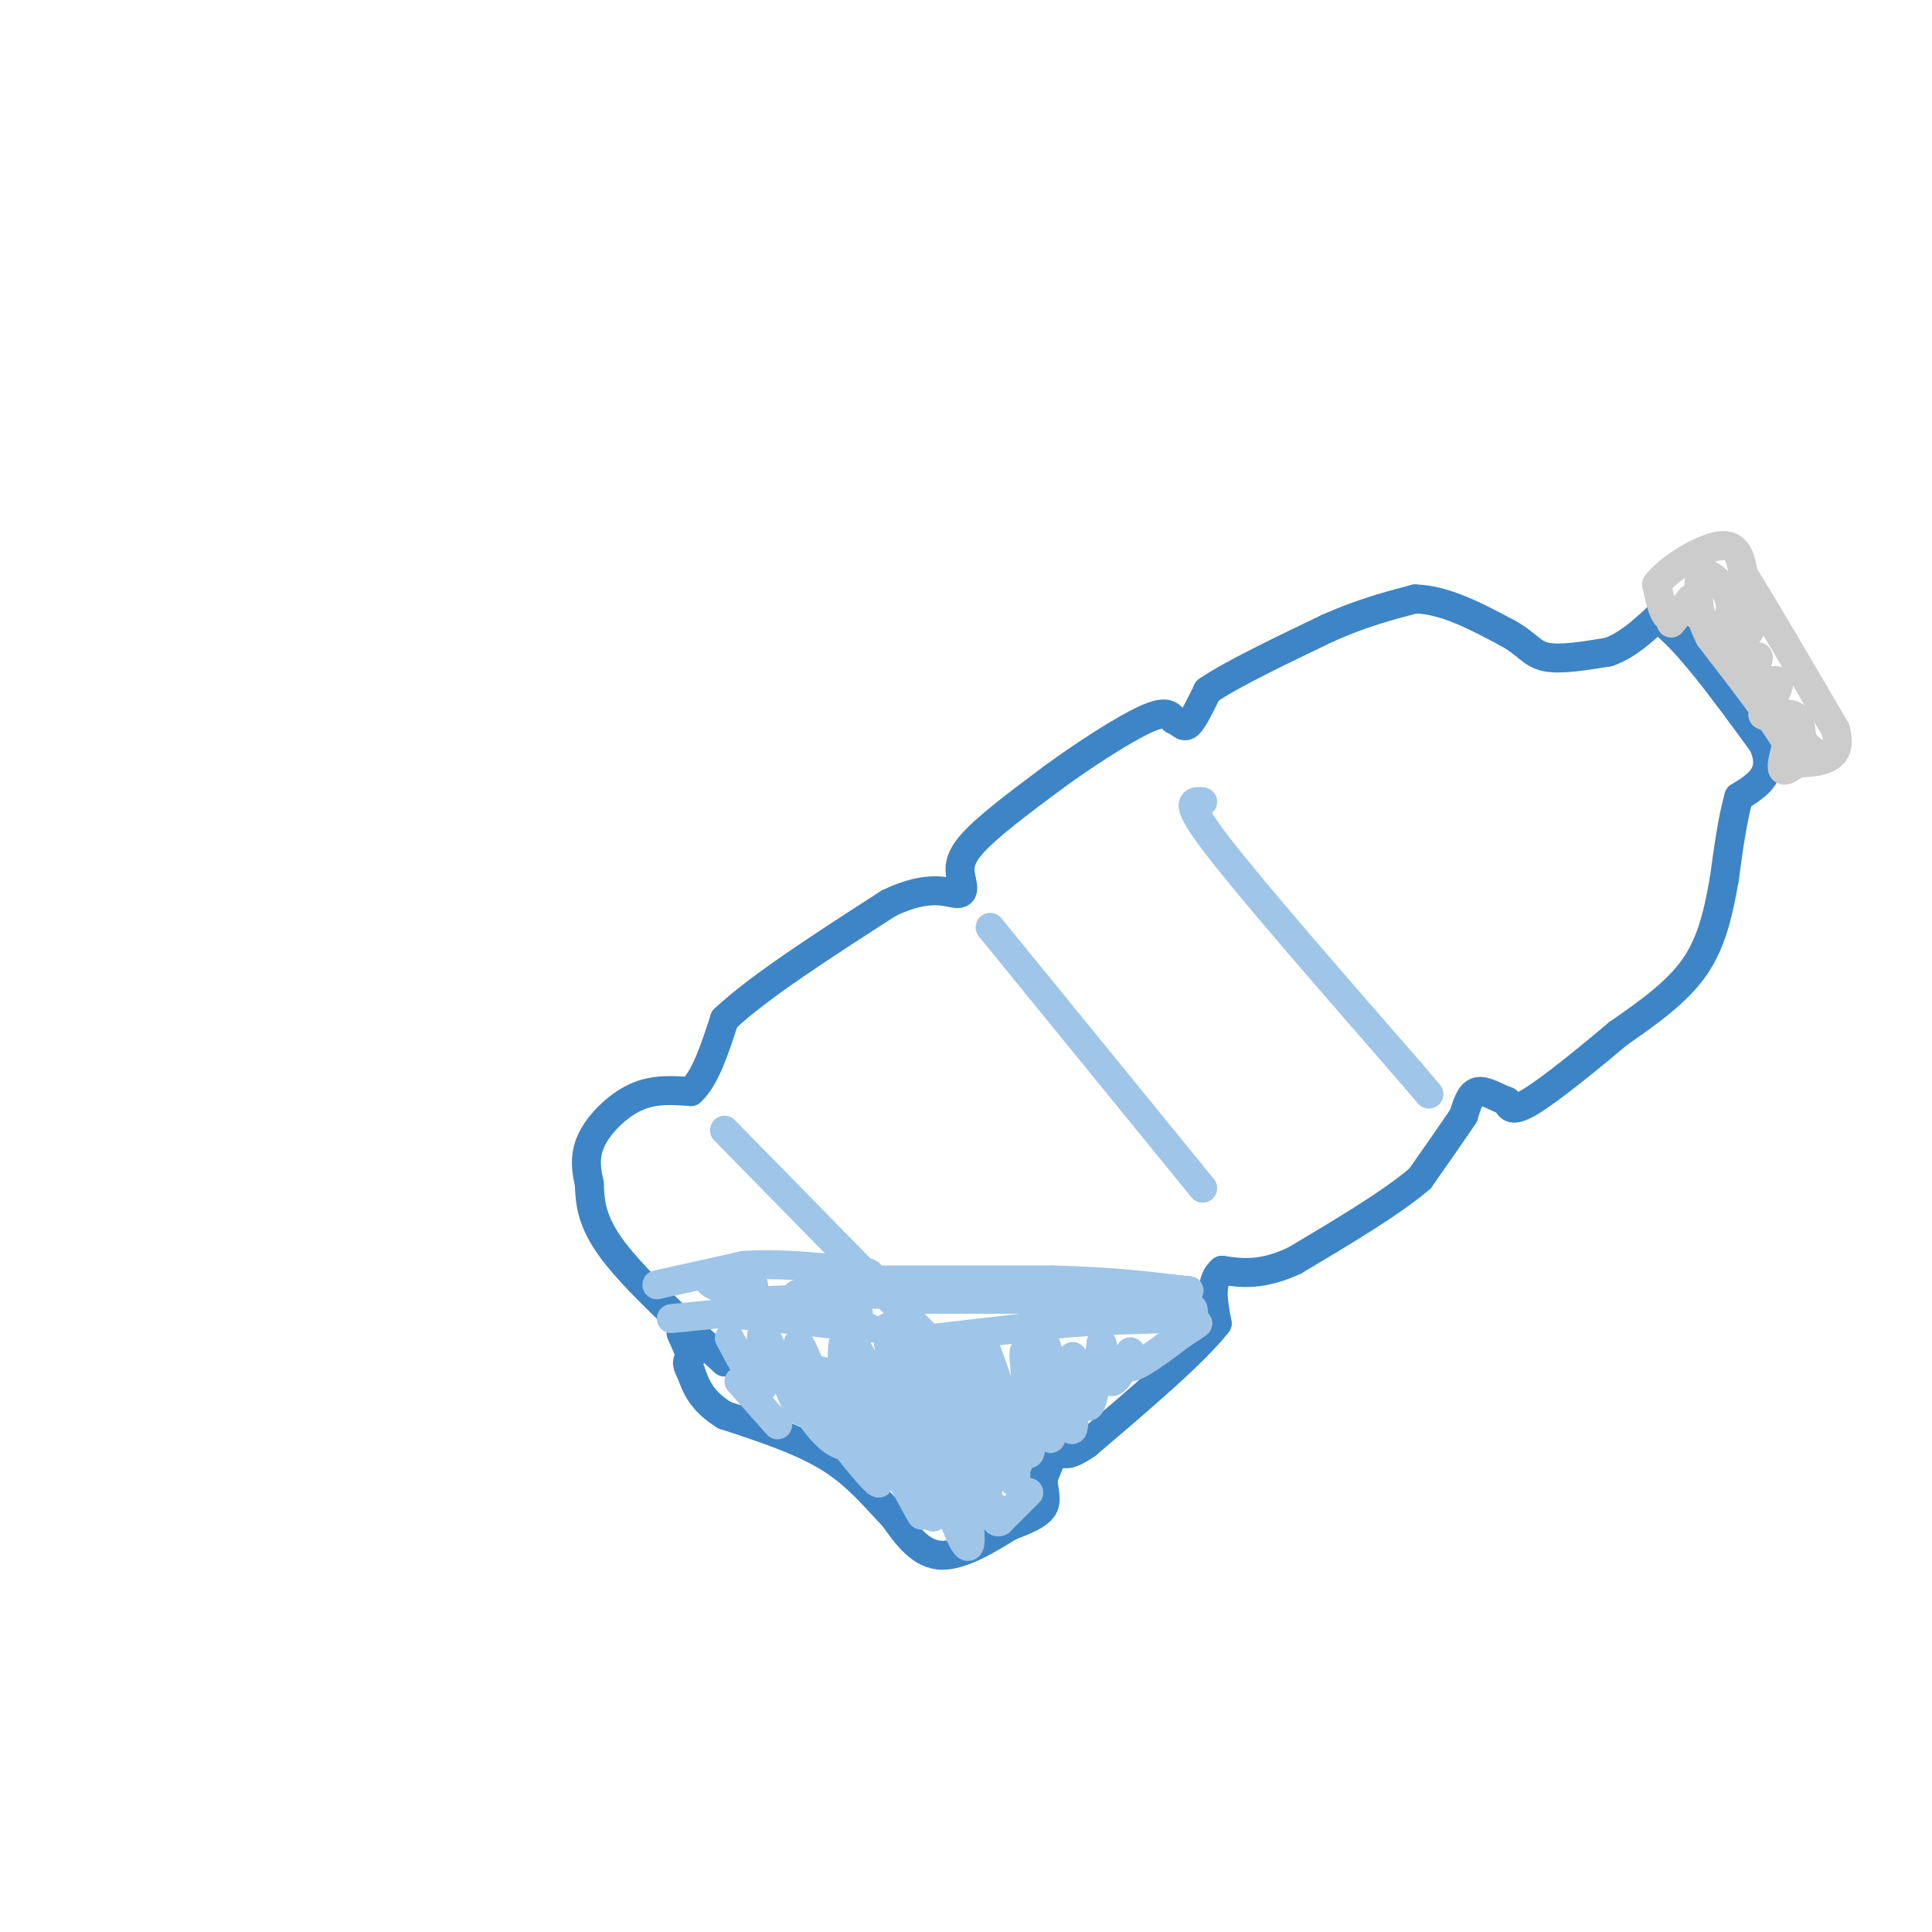 <svg viewBox='0 0 400 400' version='1.1' xmlns='http://www.w3.org/2000/svg' xmlns:xlink='http://www.w3.org/1999/xlink'><g fill='none' stroke='rgb(61,133,198)' stroke-width='6' stroke-linecap='round' stroke-linejoin='round'><path d='M150,282c-9.167,-8.417 -18.333,-16.833 -23,-23c-4.667,-6.167 -4.833,-10.083 -5,-14'/><path d='M122,245c-0.952,-3.964 -0.833,-6.875 1,-10c1.833,-3.125 5.381,-6.464 9,-8c3.619,-1.536 7.310,-1.268 11,-1'/><path d='M143,226c3.000,-2.667 5.000,-8.833 7,-15'/><path d='M150,211c6.833,-6.500 20.417,-15.250 34,-24'/><path d='M184,187c8.356,-4.044 12.244,-2.156 14,-2c1.756,0.156 1.378,-1.422 1,-3'/><path d='M199,182c-0.156,-1.400 -1.044,-3.400 2,-7c3.044,-3.600 10.022,-8.800 17,-14'/><path d='M218,161c6.600,-4.844 14.600,-9.956 19,-12c4.400,-2.044 5.200,-1.022 6,0'/><path d='M243,149c1.422,0.533 1.978,1.867 3,1c1.022,-0.867 2.511,-3.933 4,-7'/><path d='M250,143c4.833,-3.333 14.917,-8.167 25,-13'/><path d='M275,130c7.167,-3.167 12.583,-4.583 18,-6'/><path d='M293,124c6.167,0.167 12.583,3.583 19,7'/><path d='M312,131c4.156,2.244 5.044,4.356 8,5c2.956,0.644 7.978,-0.178 13,-1'/><path d='M333,135c3.833,-1.333 6.917,-4.167 10,-7'/><path d='M343,128c5.333,3.167 13.667,14.583 22,26'/><path d='M365,154c2.833,6.167 -1.083,8.583 -5,11'/><path d='M360,165c-1.333,4.667 -2.167,10.833 -3,17'/><path d='M357,182c-1.089,6.022 -2.311,12.578 -6,18c-3.689,5.422 -9.844,9.711 -16,14'/><path d='M335,214c-6.267,5.289 -13.933,11.511 -18,14c-4.067,2.489 -4.533,1.244 -5,0'/><path d='M312,228c-1.978,-0.667 -4.422,-2.333 -6,-2c-1.578,0.333 -2.289,2.667 -3,5'/><path d='M303,231c-2.000,3.000 -5.500,8.000 -9,13'/><path d='M294,244c-5.833,5.000 -15.917,11.000 -26,17'/><path d='M268,261c-6.833,3.167 -10.917,2.583 -15,2'/><path d='M253,263c-2.667,2.167 -1.833,6.583 -1,11'/><path d='M252,274c-4.667,6.000 -15.833,15.500 -27,25'/><path d='M225,299c-5.400,3.844 -5.400,0.956 -6,1c-0.600,0.044 -1.800,3.022 -3,6'/><path d='M216,306c-0.156,2.089 0.956,4.311 0,6c-0.956,1.689 -3.978,2.844 -7,4'/><path d='M209,316c-3.756,2.311 -9.644,6.089 -14,6c-4.356,-0.089 -7.178,-4.044 -10,-8'/><path d='M185,314c-3.467,-3.511 -7.133,-8.289 -13,-12c-5.867,-3.711 -13.933,-6.356 -22,-9'/><path d='M150,293c-4.833,-3.000 -5.917,-6.000 -7,-9'/><path d='M143,284c-1.167,-2.000 -0.583,-2.500 0,-3'/><path d='M143,281c-0.333,-1.333 -1.167,-3.167 -2,-5'/></g>
<g fill='none' stroke='rgb(159,197,232)' stroke-width='6' stroke-linecap='round' stroke-linejoin='round'><path d='M150,234c0.000,0.000 50.000,51.000 50,51'/><path d='M200,285c9.500,9.833 8.250,8.917 7,8'/><path d='M205,192c0.000,0.000 44.000,54.000 44,54'/><path d='M249,166c-2.083,-0.167 -4.167,-0.333 3,9c7.167,9.333 23.583,28.167 40,47'/><path d='M292,222c6.667,7.833 3.333,3.917 0,0'/><path d='M153,286c0.000,0.000 8.000,9.000 8,9'/></g>
<g fill='none' stroke='rgb(204,204,204)' stroke-width='6' stroke-linecap='round' stroke-linejoin='round'><path d='M346,129c0.000,0.000 4.000,-5.000 4,-5'/><path d='M350,124c-0.133,0.422 -2.467,3.978 -4,4c-1.533,0.022 -2.267,-3.489 -3,-7'/><path d='M343,121c2.200,-3.133 9.200,-7.467 13,-8c3.800,-0.533 4.400,2.733 5,6'/><path d='M361,119c4.000,6.333 11.500,19.167 19,32'/><path d='M380,151c1.833,6.500 -3.083,6.750 -8,7'/><path d='M372,158c-1.956,1.533 -2.844,1.867 -3,1c-0.156,-0.867 0.422,-2.933 1,-5'/><path d='M370,154c-2.500,-4.500 -9.250,-13.250 -16,-22'/><path d='M354,132c-3.000,-5.833 -2.500,-9.417 -2,-13'/><path d='M352,119c1.156,-1.311 5.044,1.911 6,5c0.956,3.089 -1.022,6.044 -3,9'/><path d='M355,133c1.178,1.178 5.622,-0.378 7,-2c1.378,-1.622 -0.311,-3.311 -2,-5'/><path d='M360,126c-0.286,1.560 0.000,7.958 1,10c1.000,2.042 2.714,-0.274 3,0c0.286,0.274 -0.857,3.137 -2,6'/><path d='M362,142c1.156,0.400 5.044,-1.600 6,-1c0.956,0.600 -1.022,3.800 -3,7'/><path d='M365,148c0.778,0.867 4.222,-0.467 6,0c1.778,0.467 1.889,2.733 2,5'/><path d='M373,153c0.833,1.333 1.917,2.167 3,3'/></g>
<g fill='none' stroke='rgb(159,197,232)' stroke-width='6' stroke-linecap='round' stroke-linejoin='round'><path d='M139,273c0.000,0.000 10.000,-1.000 10,-1'/><path d='M149,272c5.333,0.167 13.667,1.083 22,2'/><path d='M171,274c5.167,0.500 7.083,0.750 9,1'/><path d='M194,277c0.000,0.000 26.000,-3.000 26,-3'/><path d='M220,274c8.167,-0.667 15.583,-0.833 23,-1'/><path d='M243,273c4.500,-0.500 4.250,-1.250 4,-2'/><path d='M136,266c0.000,0.000 18.000,-4.000 18,-4'/><path d='M154,262c6.667,-0.500 14.333,0.250 22,1'/><path d='M176,263c4.333,0.333 4.167,0.667 4,1'/><path d='M188,269c0.000,0.000 39.000,0.000 39,0'/><path d='M227,269c8.667,0.167 10.833,0.583 13,1'/><path d='M151,277c3.161,5.946 6.321,11.893 7,10c0.679,-1.893 -1.125,-11.625 0,-11c1.125,0.625 5.179,11.607 7,15c1.821,3.393 1.411,-0.804 1,-5'/><path d='M166,286c-0.352,-3.689 -1.734,-10.411 0,-7c1.734,3.411 6.582,16.957 8,16c1.418,-0.957 -0.595,-16.416 1,-18c1.595,-1.584 6.797,10.708 12,23'/><path d='M187,300c0.379,-4.633 -4.672,-27.717 -3,-25c1.672,2.717 10.067,31.233 14,41c3.933,9.767 3.405,0.783 1,-10c-2.405,-10.783 -6.687,-23.367 -8,-27c-1.313,-3.633 0.344,1.683 2,7'/><path d='M193,286c2.852,9.909 8.981,31.182 9,27c0.019,-4.182 -6.072,-33.818 -7,-35c-0.928,-1.182 3.306,26.091 2,33c-1.306,6.909 -8.153,-6.545 -15,-20'/><path d='M182,291c-3.917,-7.144 -6.210,-15.003 -2,-7c4.210,8.003 14.922,31.867 13,30c-1.922,-1.867 -16.479,-29.464 -18,-32c-1.521,-2.536 9.994,19.990 14,28c4.006,8.010 0.503,1.505 -3,-5'/><path d='M186,305c-5.107,-7.286 -16.374,-23.002 -16,-21c0.374,2.002 12.389,21.722 12,23c-0.389,1.278 -13.182,-15.887 -17,-20c-3.818,-4.113 1.338,4.825 5,9c3.662,4.175 5.831,3.588 8,3'/><path d='M195,292c-0.521,-4.939 -1.041,-9.878 1,-4c2.041,5.878 6.644,22.572 8,23c1.356,0.428 -0.533,-15.411 0,-18c0.533,-2.589 3.490,8.072 5,12c1.510,3.928 1.574,1.122 1,-3c-0.574,-4.122 -1.787,-9.561 -3,-15'/><path d='M207,287c1.191,3.255 5.670,18.893 3,16c-2.670,-2.893 -12.488,-24.317 -13,-26c-0.512,-1.683 8.282,16.376 11,20c2.718,3.624 -0.641,-7.188 -4,-18'/><path d='M204,279c1.560,3.783 7.459,22.241 9,22c1.541,-0.241 -1.278,-19.180 -1,-21c0.278,-1.820 3.651,13.480 5,17c1.349,3.520 0.675,-4.740 0,-13'/><path d='M217,284c-0.314,-4.185 -1.098,-8.149 0,-4c1.098,4.149 4.078,16.411 5,16c0.922,-0.411 -0.213,-13.495 0,-15c0.213,-1.505 1.775,8.570 3,10c1.225,1.430 2.112,-5.785 3,-13'/><path d='M228,278c0.640,0.234 0.738,7.321 2,8c1.262,0.679 3.686,-5.048 4,-6c0.314,-0.952 -1.482,2.871 0,3c1.482,0.129 6.241,-3.435 11,-7'/><path d='M245,276c2.333,-1.500 2.667,-1.750 3,-2'/><path d='M213,309c0.000,0.000 -6.000,6.000 -6,6'/><path d='M207,315c-1.167,0.500 -1.083,-1.250 -1,-3'/><path d='M155,269c-4.637,-1.714 -9.274,-3.429 -8,-4c1.274,-0.571 8.458,0.000 9,1c0.542,1.000 -5.560,2.429 -5,3c0.560,0.571 7.780,0.286 15,0'/><path d='M166,269c5.578,0.844 12.022,2.956 12,3c-0.022,0.044 -6.511,-1.978 -13,-4'/><path d='M165,268c0.667,-0.667 8.833,-0.333 17,0'/><path d='M171,265c0.000,0.000 47.000,0.000 47,0'/><path d='M218,265c12.167,0.333 19.083,1.167 26,2'/><path d='M244,267c4.167,0.333 1.583,0.167 -1,0'/></g>
</svg>